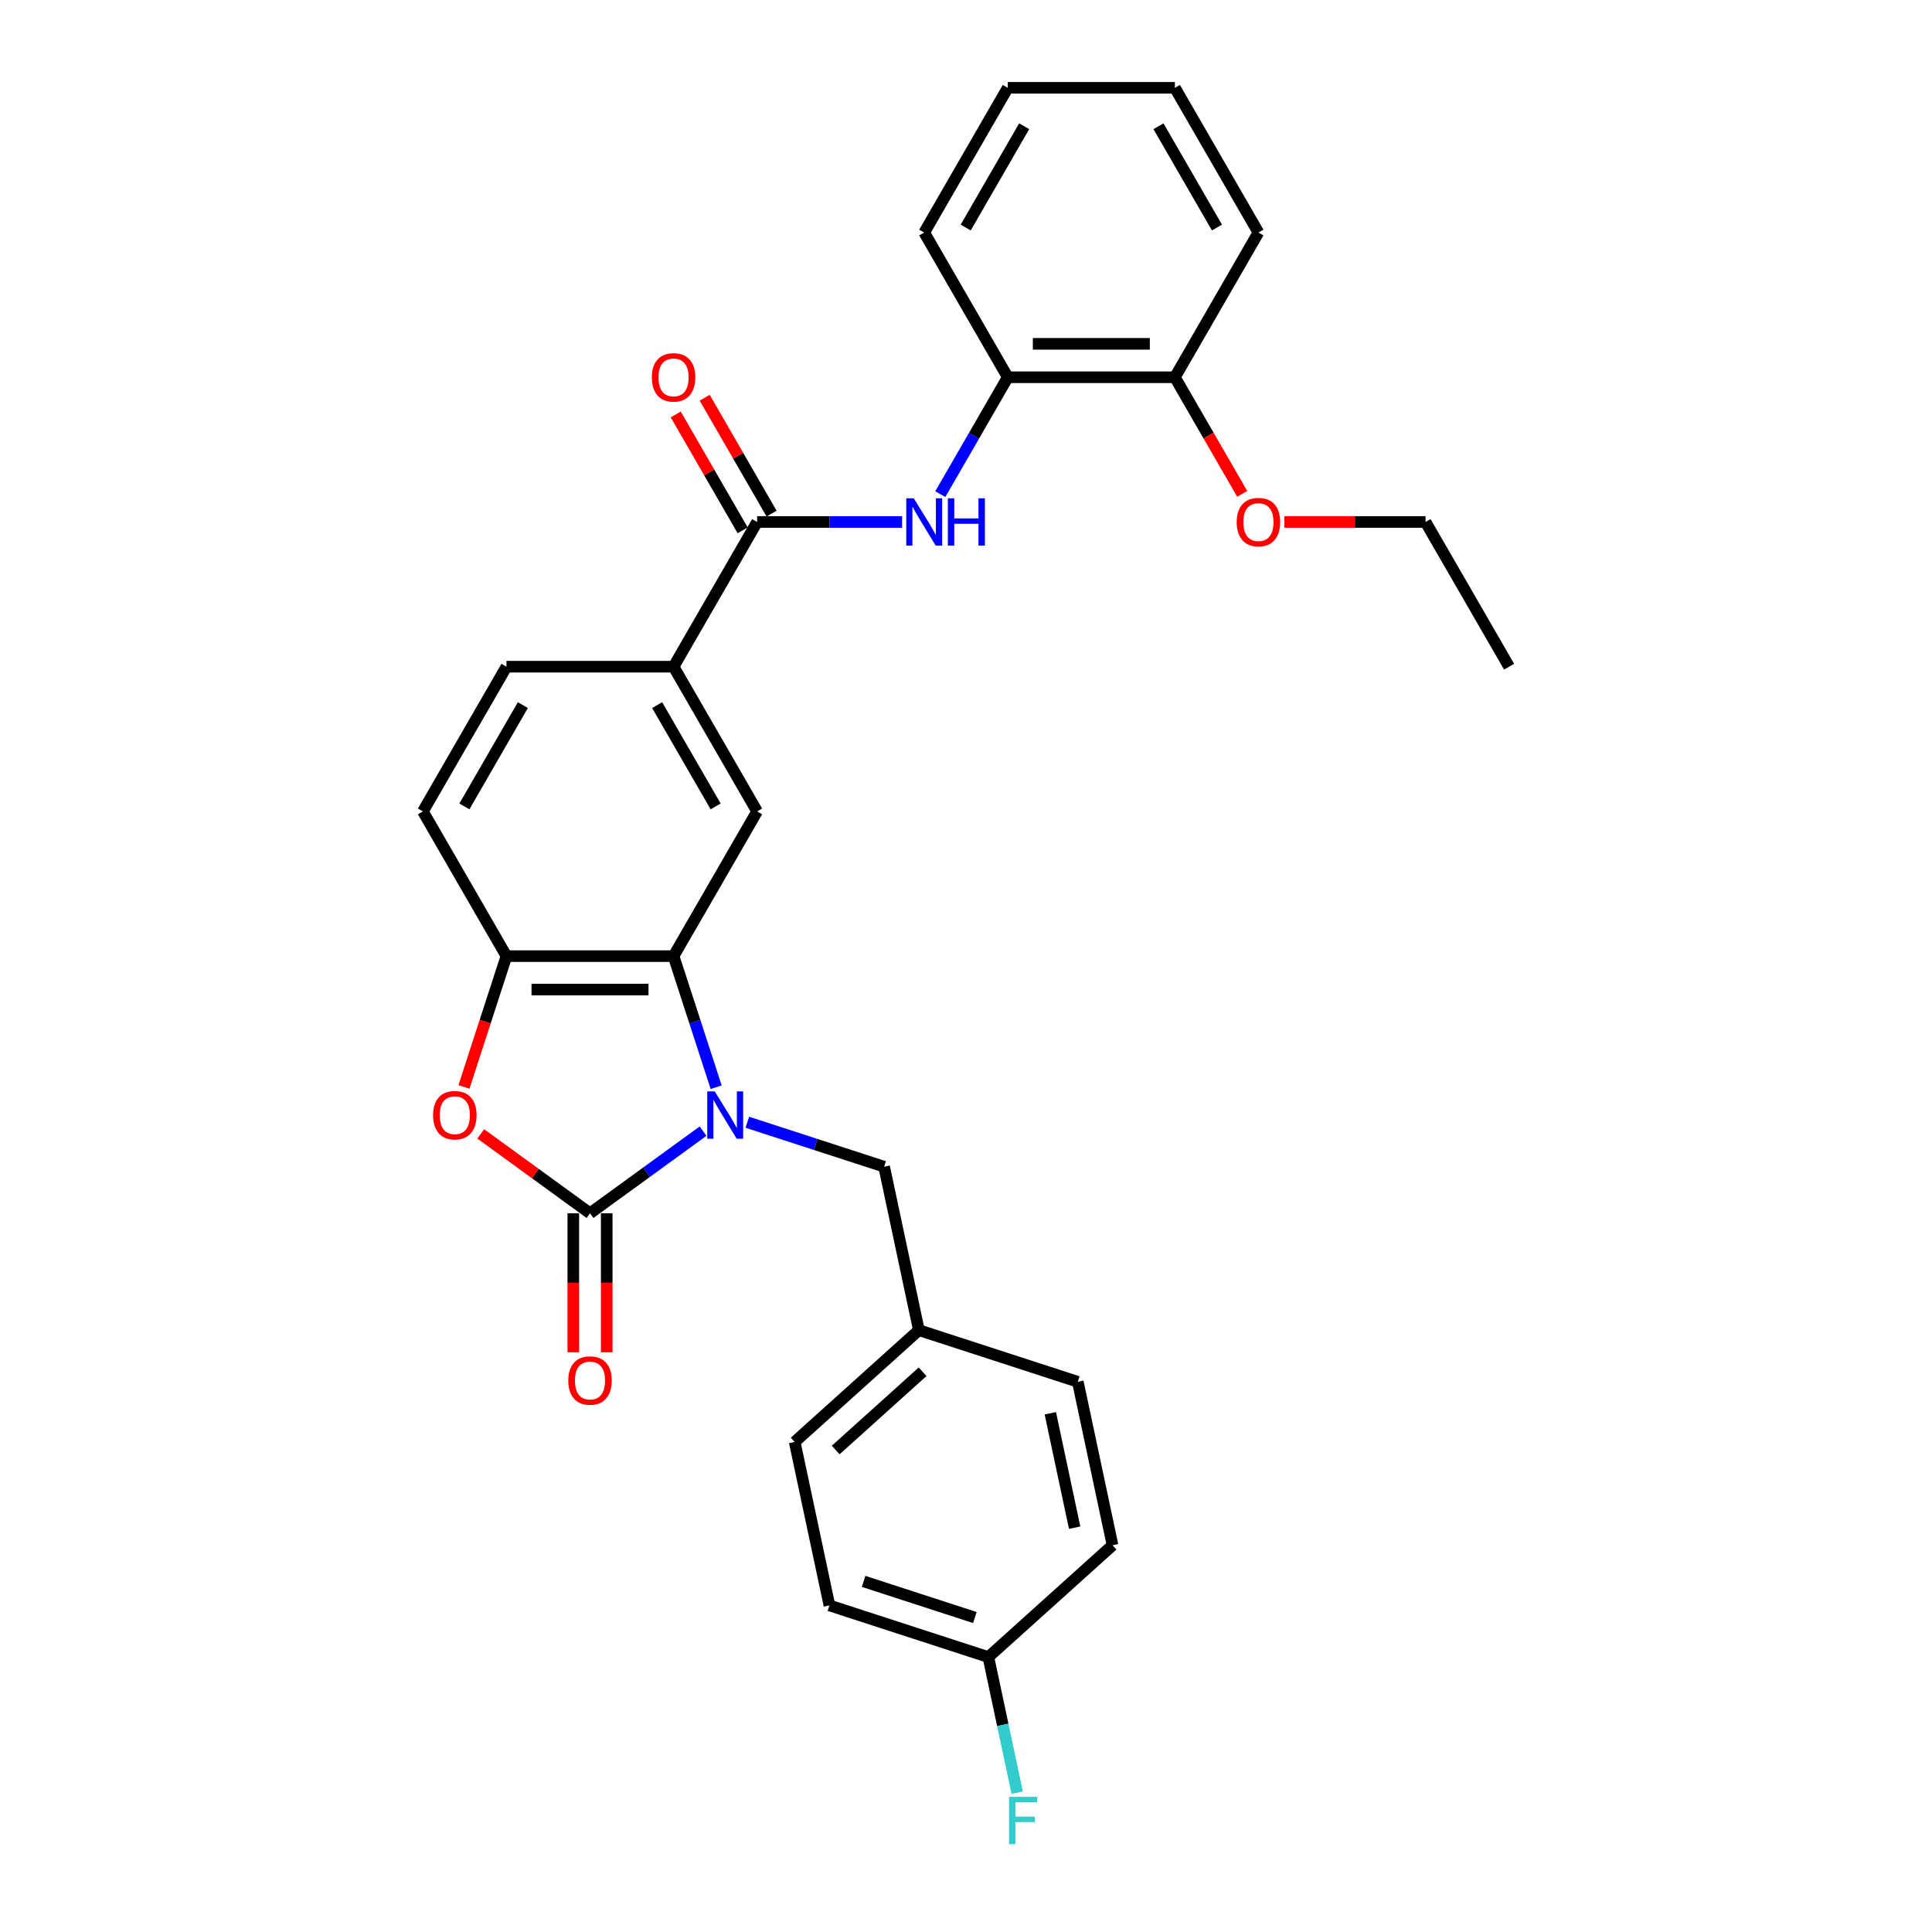 <?xml version='1.0' encoding='iso-8859-1'?>
<svg version='1.1' baseProfile='full'
              xmlns='http://www.w3.org/2000/svg'
                      xmlns:rdkit='http://www.rdkit.org/xml'
                      xmlns:xlink='http://www.w3.org/1999/xlink'
                  xml:space='preserve'
width='1000px' height='1000px' viewBox='0 0 1000 1000'>
<!-- END OF HEADER -->
<rect style='opacity:1.0;fill:#FFFFFF;stroke:none' width='1000' height='1000' x='0' y='0'> </rect>
<path class='bond-0' d='M 363.911,585.473 L 334.65,606.733' style='fill:none;fill-rule:evenodd;stroke:#0000FF;stroke-width:6px;stroke-linecap:butt;stroke-linejoin:miter;stroke-opacity:1' />
<path class='bond-0' d='M 334.65,606.733 L 305.388,627.993' style='fill:none;fill-rule:evenodd;stroke:#000000;stroke-width:6px;stroke-linecap:butt;stroke-linejoin:miter;stroke-opacity:1' />
<path class='bond-1' d='M 370.681,562.743 L 359.658,528.818' style='fill:none;fill-rule:evenodd;stroke:#0000FF;stroke-width:6px;stroke-linecap:butt;stroke-linejoin:miter;stroke-opacity:1' />
<path class='bond-1' d='M 359.658,528.818 L 348.635,494.892' style='fill:none;fill-rule:evenodd;stroke:#000000;stroke-width:6px;stroke-linecap:butt;stroke-linejoin:miter;stroke-opacity:1' />
<path class='bond-8' d='M 386.815,580.874 L 422.22,592.378' style='fill:none;fill-rule:evenodd;stroke:#0000FF;stroke-width:6px;stroke-linecap:butt;stroke-linejoin:miter;stroke-opacity:1' />
<path class='bond-8' d='M 422.22,592.378 L 457.624,603.881' style='fill:none;fill-rule:evenodd;stroke:#000000;stroke-width:6px;stroke-linecap:butt;stroke-linejoin:miter;stroke-opacity:1' />
<path class='bond-2' d='M 305.388,627.993 L 277.104,607.443' style='fill:none;fill-rule:evenodd;stroke:#000000;stroke-width:6px;stroke-linecap:butt;stroke-linejoin:miter;stroke-opacity:1' />
<path class='bond-2' d='M 277.104,607.443 L 248.819,586.893' style='fill:none;fill-rule:evenodd;stroke:#FF0000;stroke-width:6px;stroke-linecap:butt;stroke-linejoin:miter;stroke-opacity:1' />
<path class='bond-10' d='M 296.738,627.993 L 296.738,663.966' style='fill:none;fill-rule:evenodd;stroke:#000000;stroke-width:6px;stroke-linecap:butt;stroke-linejoin:miter;stroke-opacity:1' />
<path class='bond-10' d='M 296.738,663.966 L 296.738,699.939' style='fill:none;fill-rule:evenodd;stroke:#FF0000;stroke-width:6px;stroke-linecap:butt;stroke-linejoin:miter;stroke-opacity:1' />
<path class='bond-10' d='M 314.037,627.993 L 314.037,663.966' style='fill:none;fill-rule:evenodd;stroke:#000000;stroke-width:6px;stroke-linecap:butt;stroke-linejoin:miter;stroke-opacity:1' />
<path class='bond-10' d='M 314.037,663.966 L 314.037,699.939' style='fill:none;fill-rule:evenodd;stroke:#FF0000;stroke-width:6px;stroke-linecap:butt;stroke-linejoin:miter;stroke-opacity:1' />
<path class='bond-3' d='M 348.635,494.892 L 262.141,494.892' style='fill:none;fill-rule:evenodd;stroke:#000000;stroke-width:6px;stroke-linecap:butt;stroke-linejoin:miter;stroke-opacity:1' />
<path class='bond-3' d='M 335.661,512.191 L 275.115,512.191' style='fill:none;fill-rule:evenodd;stroke:#000000;stroke-width:6px;stroke-linecap:butt;stroke-linejoin:miter;stroke-opacity:1' />
<path class='bond-6' d='M 348.635,494.892 L 391.882,419.986' style='fill:none;fill-rule:evenodd;stroke:#000000;stroke-width:6px;stroke-linecap:butt;stroke-linejoin:miter;stroke-opacity:1' />
<path class='bond-29' d='M 240.14,562.605 L 251.14,528.748' style='fill:none;fill-rule:evenodd;stroke:#FF0000;stroke-width:6px;stroke-linecap:butt;stroke-linejoin:miter;stroke-opacity:1' />
<path class='bond-29' d='M 251.14,528.748 L 262.141,494.892' style='fill:none;fill-rule:evenodd;stroke:#000000;stroke-width:6px;stroke-linecap:butt;stroke-linejoin:miter;stroke-opacity:1' />
<path class='bond-12' d='M 262.141,494.892 L 218.894,419.986' style='fill:none;fill-rule:evenodd;stroke:#000000;stroke-width:6px;stroke-linecap:butt;stroke-linejoin:miter;stroke-opacity:1' />
<path class='bond-4' d='M 391.882,270.173 L 348.635,345.08' style='fill:none;fill-rule:evenodd;stroke:#000000;stroke-width:6px;stroke-linecap:butt;stroke-linejoin:miter;stroke-opacity:1' />
<path class='bond-5' d='M 391.882,270.173 L 429.403,270.173' style='fill:none;fill-rule:evenodd;stroke:#000000;stroke-width:6px;stroke-linecap:butt;stroke-linejoin:miter;stroke-opacity:1' />
<path class='bond-5' d='M 429.403,270.173 L 466.925,270.173' style='fill:none;fill-rule:evenodd;stroke:#0000FF;stroke-width:6px;stroke-linecap:butt;stroke-linejoin:miter;stroke-opacity:1' />
<path class='bond-11' d='M 399.373,265.849 L 382.059,235.86' style='fill:none;fill-rule:evenodd;stroke:#000000;stroke-width:6px;stroke-linecap:butt;stroke-linejoin:miter;stroke-opacity:1' />
<path class='bond-11' d='M 382.059,235.86 L 364.745,205.871' style='fill:none;fill-rule:evenodd;stroke:#FF0000;stroke-width:6px;stroke-linecap:butt;stroke-linejoin:miter;stroke-opacity:1' />
<path class='bond-11' d='M 384.392,274.498 L 367.078,244.509' style='fill:none;fill-rule:evenodd;stroke:#000000;stroke-width:6px;stroke-linecap:butt;stroke-linejoin:miter;stroke-opacity:1' />
<path class='bond-11' d='M 367.078,244.509 L 349.764,214.521' style='fill:none;fill-rule:evenodd;stroke:#FF0000;stroke-width:6px;stroke-linecap:butt;stroke-linejoin:miter;stroke-opacity:1' />
<path class='bond-9' d='M 486.696,255.763 L 504.16,225.515' style='fill:none;fill-rule:evenodd;stroke:#0000FF;stroke-width:6px;stroke-linecap:butt;stroke-linejoin:miter;stroke-opacity:1' />
<path class='bond-9' d='M 504.16,225.515 L 521.624,195.267' style='fill:none;fill-rule:evenodd;stroke:#000000;stroke-width:6px;stroke-linecap:butt;stroke-linejoin:miter;stroke-opacity:1' />
<path class='bond-7' d='M 391.882,419.986 L 348.635,345.08' style='fill:none;fill-rule:evenodd;stroke:#000000;stroke-width:6px;stroke-linecap:butt;stroke-linejoin:miter;stroke-opacity:1' />
<path class='bond-7' d='M 370.414,417.399 L 340.141,364.965' style='fill:none;fill-rule:evenodd;stroke:#000000;stroke-width:6px;stroke-linecap:butt;stroke-linejoin:miter;stroke-opacity:1' />
<path class='bond-13' d='M 348.635,345.08 L 262.141,345.08' style='fill:none;fill-rule:evenodd;stroke:#000000;stroke-width:6px;stroke-linecap:butt;stroke-linejoin:miter;stroke-opacity:1' />
<path class='bond-15' d='M 457.624,603.881 L 475.607,688.485' style='fill:none;fill-rule:evenodd;stroke:#000000;stroke-width:6px;stroke-linecap:butt;stroke-linejoin:miter;stroke-opacity:1' />
<path class='bond-14' d='M 521.624,195.267 L 608.118,195.267' style='fill:none;fill-rule:evenodd;stroke:#000000;stroke-width:6px;stroke-linecap:butt;stroke-linejoin:miter;stroke-opacity:1' />
<path class='bond-14' d='M 534.598,177.968 L 595.144,177.968' style='fill:none;fill-rule:evenodd;stroke:#000000;stroke-width:6px;stroke-linecap:butt;stroke-linejoin:miter;stroke-opacity:1' />
<path class='bond-23' d='M 521.624,195.267 L 478.376,120.361' style='fill:none;fill-rule:evenodd;stroke:#000000;stroke-width:6px;stroke-linecap:butt;stroke-linejoin:miter;stroke-opacity:1' />
<path class='bond-31' d='M 218.894,419.986 L 262.141,345.08' style='fill:none;fill-rule:evenodd;stroke:#000000;stroke-width:6px;stroke-linecap:butt;stroke-linejoin:miter;stroke-opacity:1' />
<path class='bond-31' d='M 240.362,417.399 L 270.635,364.965' style='fill:none;fill-rule:evenodd;stroke:#000000;stroke-width:6px;stroke-linecap:butt;stroke-linejoin:miter;stroke-opacity:1' />
<path class='bond-22' d='M 608.118,195.267 L 625.542,225.446' style='fill:none;fill-rule:evenodd;stroke:#000000;stroke-width:6px;stroke-linecap:butt;stroke-linejoin:miter;stroke-opacity:1' />
<path class='bond-22' d='M 625.542,225.446 L 642.966,255.625' style='fill:none;fill-rule:evenodd;stroke:#FF0000;stroke-width:6px;stroke-linecap:butt;stroke-linejoin:miter;stroke-opacity:1' />
<path class='bond-24' d='M 608.118,195.267 L 651.365,120.361' style='fill:none;fill-rule:evenodd;stroke:#000000;stroke-width:6px;stroke-linecap:butt;stroke-linejoin:miter;stroke-opacity:1' />
<path class='bond-18' d='M 475.607,688.485 L 557.868,715.214' style='fill:none;fill-rule:evenodd;stroke:#000000;stroke-width:6px;stroke-linecap:butt;stroke-linejoin:miter;stroke-opacity:1' />
<path class='bond-19' d='M 475.607,688.485 L 411.33,746.361' style='fill:none;fill-rule:evenodd;stroke:#000000;stroke-width:6px;stroke-linecap:butt;stroke-linejoin:miter;stroke-opacity:1' />
<path class='bond-19' d='M 477.541,710.022 L 432.546,750.535' style='fill:none;fill-rule:evenodd;stroke:#000000;stroke-width:6px;stroke-linecap:butt;stroke-linejoin:miter;stroke-opacity:1' />
<path class='bond-16' d='M 511.574,857.694 L 429.313,830.965' style='fill:none;fill-rule:evenodd;stroke:#000000;stroke-width:6px;stroke-linecap:butt;stroke-linejoin:miter;stroke-opacity:1' />
<path class='bond-16' d='M 504.58,837.232 L 446.998,818.523' style='fill:none;fill-rule:evenodd;stroke:#000000;stroke-width:6px;stroke-linecap:butt;stroke-linejoin:miter;stroke-opacity:1' />
<path class='bond-17' d='M 511.574,857.694 L 519.034,892.791' style='fill:none;fill-rule:evenodd;stroke:#000000;stroke-width:6px;stroke-linecap:butt;stroke-linejoin:miter;stroke-opacity:1' />
<path class='bond-17' d='M 519.034,892.791 L 526.494,927.888' style='fill:none;fill-rule:evenodd;stroke:#33CCCC;stroke-width:6px;stroke-linecap:butt;stroke-linejoin:miter;stroke-opacity:1' />
<path class='bond-30' d='M 511.574,857.694 L 575.851,799.818' style='fill:none;fill-rule:evenodd;stroke:#000000;stroke-width:6px;stroke-linecap:butt;stroke-linejoin:miter;stroke-opacity:1' />
<path class='bond-21' d='M 557.868,715.214 L 575.851,799.818' style='fill:none;fill-rule:evenodd;stroke:#000000;stroke-width:6px;stroke-linecap:butt;stroke-linejoin:miter;stroke-opacity:1' />
<path class='bond-21' d='M 543.645,731.501 L 556.233,790.724' style='fill:none;fill-rule:evenodd;stroke:#000000;stroke-width:6px;stroke-linecap:butt;stroke-linejoin:miter;stroke-opacity:1' />
<path class='bond-20' d='M 411.33,746.361 L 429.313,830.965' style='fill:none;fill-rule:evenodd;stroke:#000000;stroke-width:6px;stroke-linecap:butt;stroke-linejoin:miter;stroke-opacity:1' />
<path class='bond-25' d='M 664.772,270.173 L 701.315,270.173' style='fill:none;fill-rule:evenodd;stroke:#FF0000;stroke-width:6px;stroke-linecap:butt;stroke-linejoin:miter;stroke-opacity:1' />
<path class='bond-25' d='M 701.315,270.173 L 737.859,270.173' style='fill:none;fill-rule:evenodd;stroke:#000000;stroke-width:6px;stroke-linecap:butt;stroke-linejoin:miter;stroke-opacity:1' />
<path class='bond-27' d='M 478.376,120.361 L 521.624,45.455' style='fill:none;fill-rule:evenodd;stroke:#000000;stroke-width:6px;stroke-linecap:butt;stroke-linejoin:miter;stroke-opacity:1' />
<path class='bond-27' d='M 499.845,117.774 L 530.118,65.34' style='fill:none;fill-rule:evenodd;stroke:#000000;stroke-width:6px;stroke-linecap:butt;stroke-linejoin:miter;stroke-opacity:1' />
<path class='bond-32' d='M 651.365,120.361 L 608.118,45.455' style='fill:none;fill-rule:evenodd;stroke:#000000;stroke-width:6px;stroke-linecap:butt;stroke-linejoin:miter;stroke-opacity:1' />
<path class='bond-32' d='M 629.897,117.774 L 599.624,65.34' style='fill:none;fill-rule:evenodd;stroke:#000000;stroke-width:6px;stroke-linecap:butt;stroke-linejoin:miter;stroke-opacity:1' />
<path class='bond-26' d='M 737.859,270.173 L 781.106,345.08' style='fill:none;fill-rule:evenodd;stroke:#000000;stroke-width:6px;stroke-linecap:butt;stroke-linejoin:miter;stroke-opacity:1' />
<path class='bond-28' d='M 521.624,45.455 L 608.118,45.455' style='fill:none;fill-rule:evenodd;stroke:#000000;stroke-width:6px;stroke-linecap:butt;stroke-linejoin:miter;stroke-opacity:1' />
<path  class='atom-0' d='M 369.949 564.905
L 377.975 577.88
Q 378.771 579.16, 380.051 581.478
Q 381.331 583.796, 381.401 583.934
L 381.401 564.905
L 384.653 564.905
L 384.653 589.401
L 381.297 589.401
L 372.682 575.215
Q 371.679 573.555, 370.606 571.652
Q 369.568 569.749, 369.257 569.161
L 369.257 589.401
L 366.074 589.401
L 366.074 564.905
L 369.949 564.905
' fill='#0000FF'/>
<path  class='atom-3' d='M 224.168 577.222
Q 224.168 571.341, 227.074 568.054
Q 229.981 564.767, 235.413 564.767
Q 240.844 564.767, 243.751 568.054
Q 246.657 571.341, 246.657 577.222
Q 246.657 583.173, 243.716 586.564
Q 240.775 589.92, 235.413 589.92
Q 230.015 589.92, 227.074 586.564
Q 224.168 583.208, 224.168 577.222
M 235.413 587.152
Q 239.149 587.152, 241.156 584.661
Q 243.197 582.135, 243.197 577.222
Q 243.197 572.413, 241.156 569.991
Q 239.149 567.535, 235.413 567.535
Q 231.676 567.535, 229.635 569.957
Q 227.628 572.378, 227.628 577.222
Q 227.628 582.17, 229.635 584.661
Q 231.676 587.152, 235.413 587.152
' fill='#FF0000'/>
<path  class='atom-6' d='M 472.962 257.926
L 480.989 270.9
Q 481.784 272.18, 483.064 274.498
Q 484.345 276.816, 484.414 276.954
L 484.414 257.926
L 487.666 257.926
L 487.666 282.421
L 484.31 282.421
L 475.695 268.236
Q 474.692 266.575, 473.619 264.672
Q 472.581 262.769, 472.27 262.181
L 472.27 282.421
L 469.087 282.421
L 469.087 257.926
L 472.962 257.926
' fill='#0000FF'/>
<path  class='atom-6' d='M 490.607 257.926
L 493.928 257.926
L 493.928 268.34
L 506.452 268.34
L 506.452 257.926
L 509.774 257.926
L 509.774 282.421
L 506.452 282.421
L 506.452 271.107
L 493.928 271.107
L 493.928 282.421
L 490.607 282.421
L 490.607 257.926
' fill='#0000FF'/>
<path  class='atom-11' d='M 294.144 714.557
Q 294.144 708.675, 297.05 705.388
Q 299.956 702.101, 305.388 702.101
Q 310.82 702.101, 313.726 705.388
Q 316.632 708.675, 316.632 714.557
Q 316.632 720.507, 313.691 723.898
Q 310.751 727.254, 305.388 727.254
Q 299.991 727.254, 297.05 723.898
Q 294.144 720.542, 294.144 714.557
M 305.388 724.486
Q 309.124 724.486, 311.131 721.995
Q 313.172 719.469, 313.172 714.557
Q 313.172 709.747, 311.131 707.326
Q 309.124 704.869, 305.388 704.869
Q 301.651 704.869, 299.61 707.291
Q 297.603 709.713, 297.603 714.557
Q 297.603 719.504, 299.61 721.995
Q 301.651 724.486, 305.388 724.486
' fill='#FF0000'/>
<path  class='atom-12' d='M 337.391 195.336
Q 337.391 189.455, 340.297 186.168
Q 343.203 182.881, 348.635 182.881
Q 354.067 182.881, 356.973 186.168
Q 359.879 189.455, 359.879 195.336
Q 359.879 201.287, 356.938 204.678
Q 353.998 208.034, 348.635 208.034
Q 343.238 208.034, 340.297 204.678
Q 337.391 201.322, 337.391 195.336
M 348.635 205.266
Q 352.372 205.266, 354.378 202.775
Q 356.419 200.249, 356.419 195.336
Q 356.419 190.527, 354.378 188.105
Q 352.372 185.649, 348.635 185.649
Q 344.898 185.649, 342.857 188.071
Q 340.851 190.493, 340.851 195.336
Q 340.851 200.284, 342.857 202.775
Q 344.898 205.266, 348.635 205.266
' fill='#FF0000'/>
<path  class='atom-18' d='M 522.274 930.05
L 536.84 930.05
L 536.84 932.853
L 525.561 932.853
L 525.561 940.291
L 535.594 940.291
L 535.594 943.128
L 525.561 943.128
L 525.561 954.545
L 522.274 954.545
L 522.274 930.05
' fill='#33CCCC'/>
<path  class='atom-23' d='M 640.121 270.242
Q 640.121 264.361, 643.027 261.074
Q 645.933 257.787, 651.365 257.787
Q 656.797 257.787, 659.703 261.074
Q 662.609 264.361, 662.609 270.242
Q 662.609 276.193, 659.668 279.584
Q 656.728 282.94, 651.365 282.94
Q 645.968 282.94, 643.027 279.584
Q 640.121 276.228, 640.121 270.242
M 651.365 280.172
Q 655.102 280.172, 657.108 277.681
Q 659.149 275.155, 659.149 270.242
Q 659.149 265.433, 657.108 263.012
Q 655.102 260.555, 651.365 260.555
Q 647.628 260.555, 645.587 262.977
Q 643.581 265.399, 643.581 270.242
Q 643.581 275.19, 645.587 277.681
Q 647.628 280.172, 651.365 280.172
' fill='#FF0000'/>
</svg>
